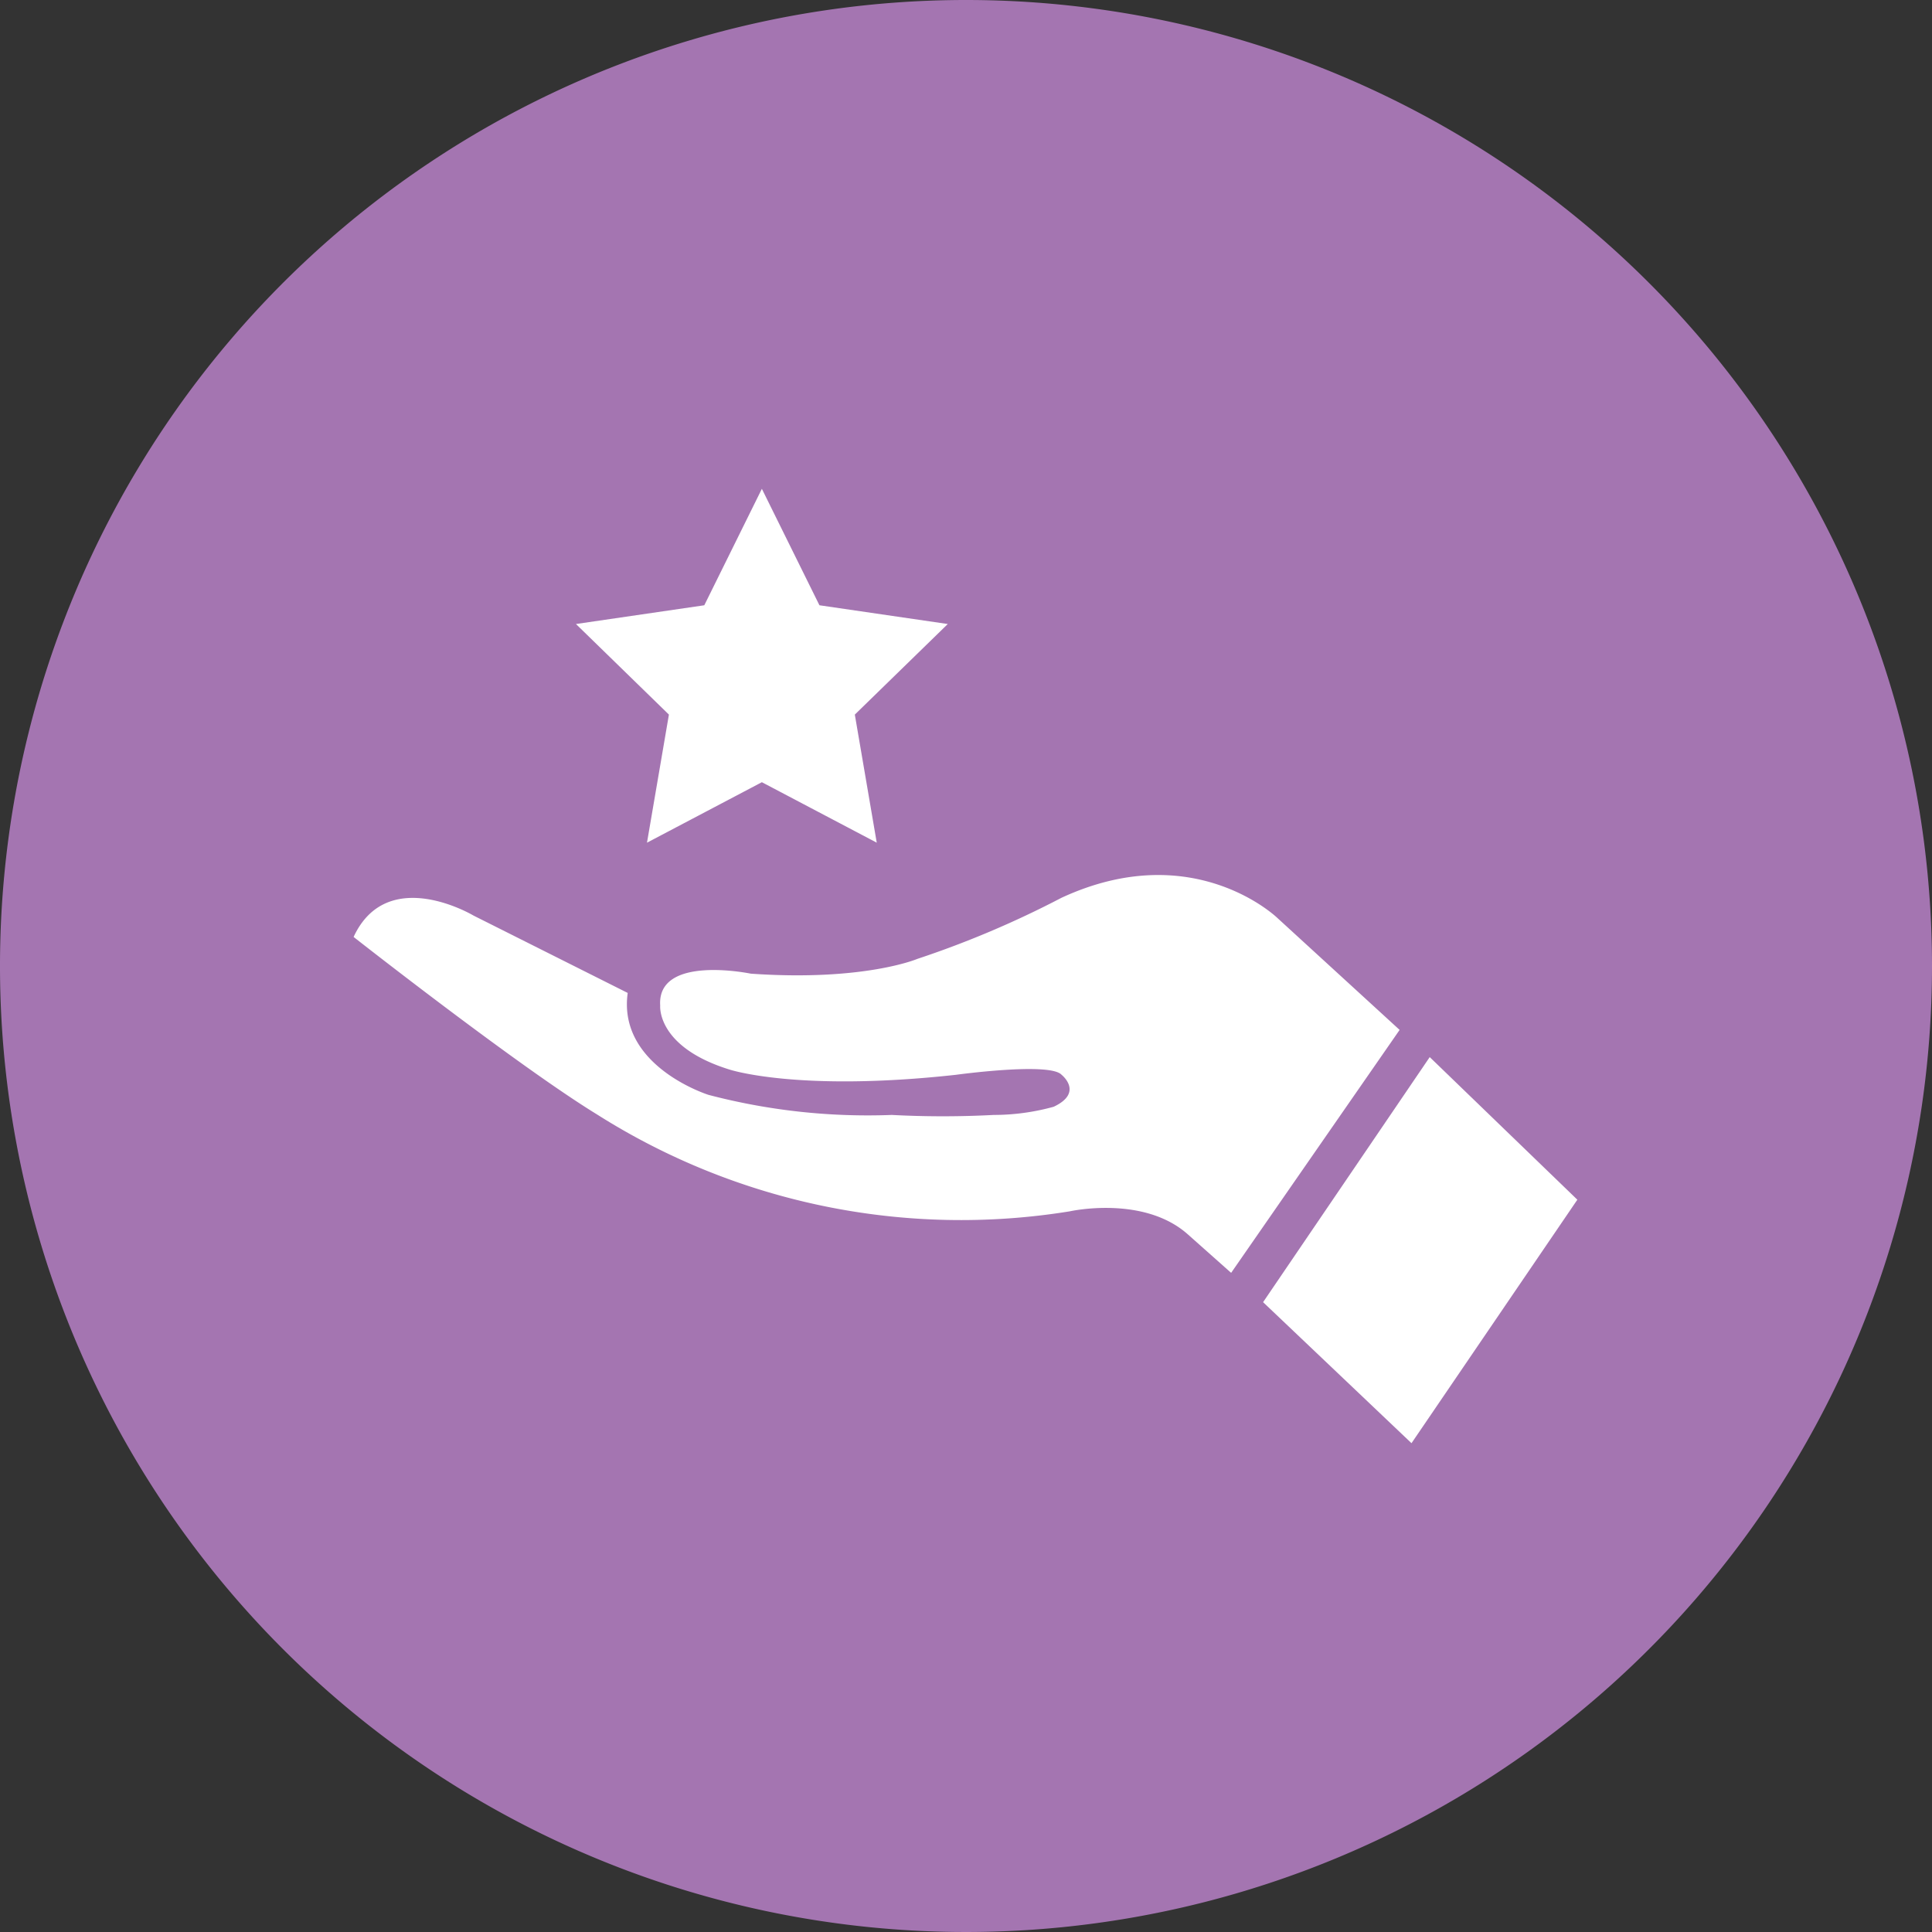 <svg xmlns="http://www.w3.org/2000/svg" viewBox="0 0 73.16 73.16"><rect x="0" y="0" width="73.16" height="73.16" fill="#333333" stroke="none"/><defs><style>.cls-1{fill:#a475b1;}.cls-2{fill:#fff;}</style></defs><g id="Layer_2" data-name="Layer 2"><g id="Layer_1-2" data-name="Layer 1"><path class="cls-1" d="M73.16,36.58A36.58,36.58,0,1,1,36.58,0,36.58,36.58,0,0,1,73.16,36.58"/><polygon class="cls-2" points="53.45 54.65 59.73 45.43 54.14 40.03 47.83 49.31 53.45 54.65"/><path class="cls-2" d="M53,39l-6.38,9.2L45,46.76c-1.68-1.52-4.49-.89-4.49-.89a25.75,25.75,0,0,1-17.92-3.68c-3-1.84-9.2-6.71-9.2-6.71,1.28-2.76,4.54-.81,4.54-.81l5.84,2.93c-.39,2.78,3.06,3.86,3.06,3.86a23.75,23.75,0,0,0,6.94.76,36.62,36.62,0,0,0,3.86,0,8.51,8.51,0,0,0,2.27-.31c1.15-.54.3-1.21.3-1.21-.44-.49-4,0-4,0-6,.66-8.58-.2-8.58-.2C24.85,39.64,25,38.08,25,38.08c-.13-1.95,3.43-1.21,3.43-1.21,4.29.3,6.31-.56,6.31-.56A36.77,36.77,0,0,0,40.19,34c5-2.32,8.18.76,8.18.76L53,39Z"/><polygon class="cls-2" points="28.85 18.51 26.67 22.92 21.81 23.63 25.33 27.06 24.5 31.91 28.85 29.62 33.2 31.91 32.37 27.06 35.89 23.63 31.03 22.92 28.85 18.51"/></g></g></svg>